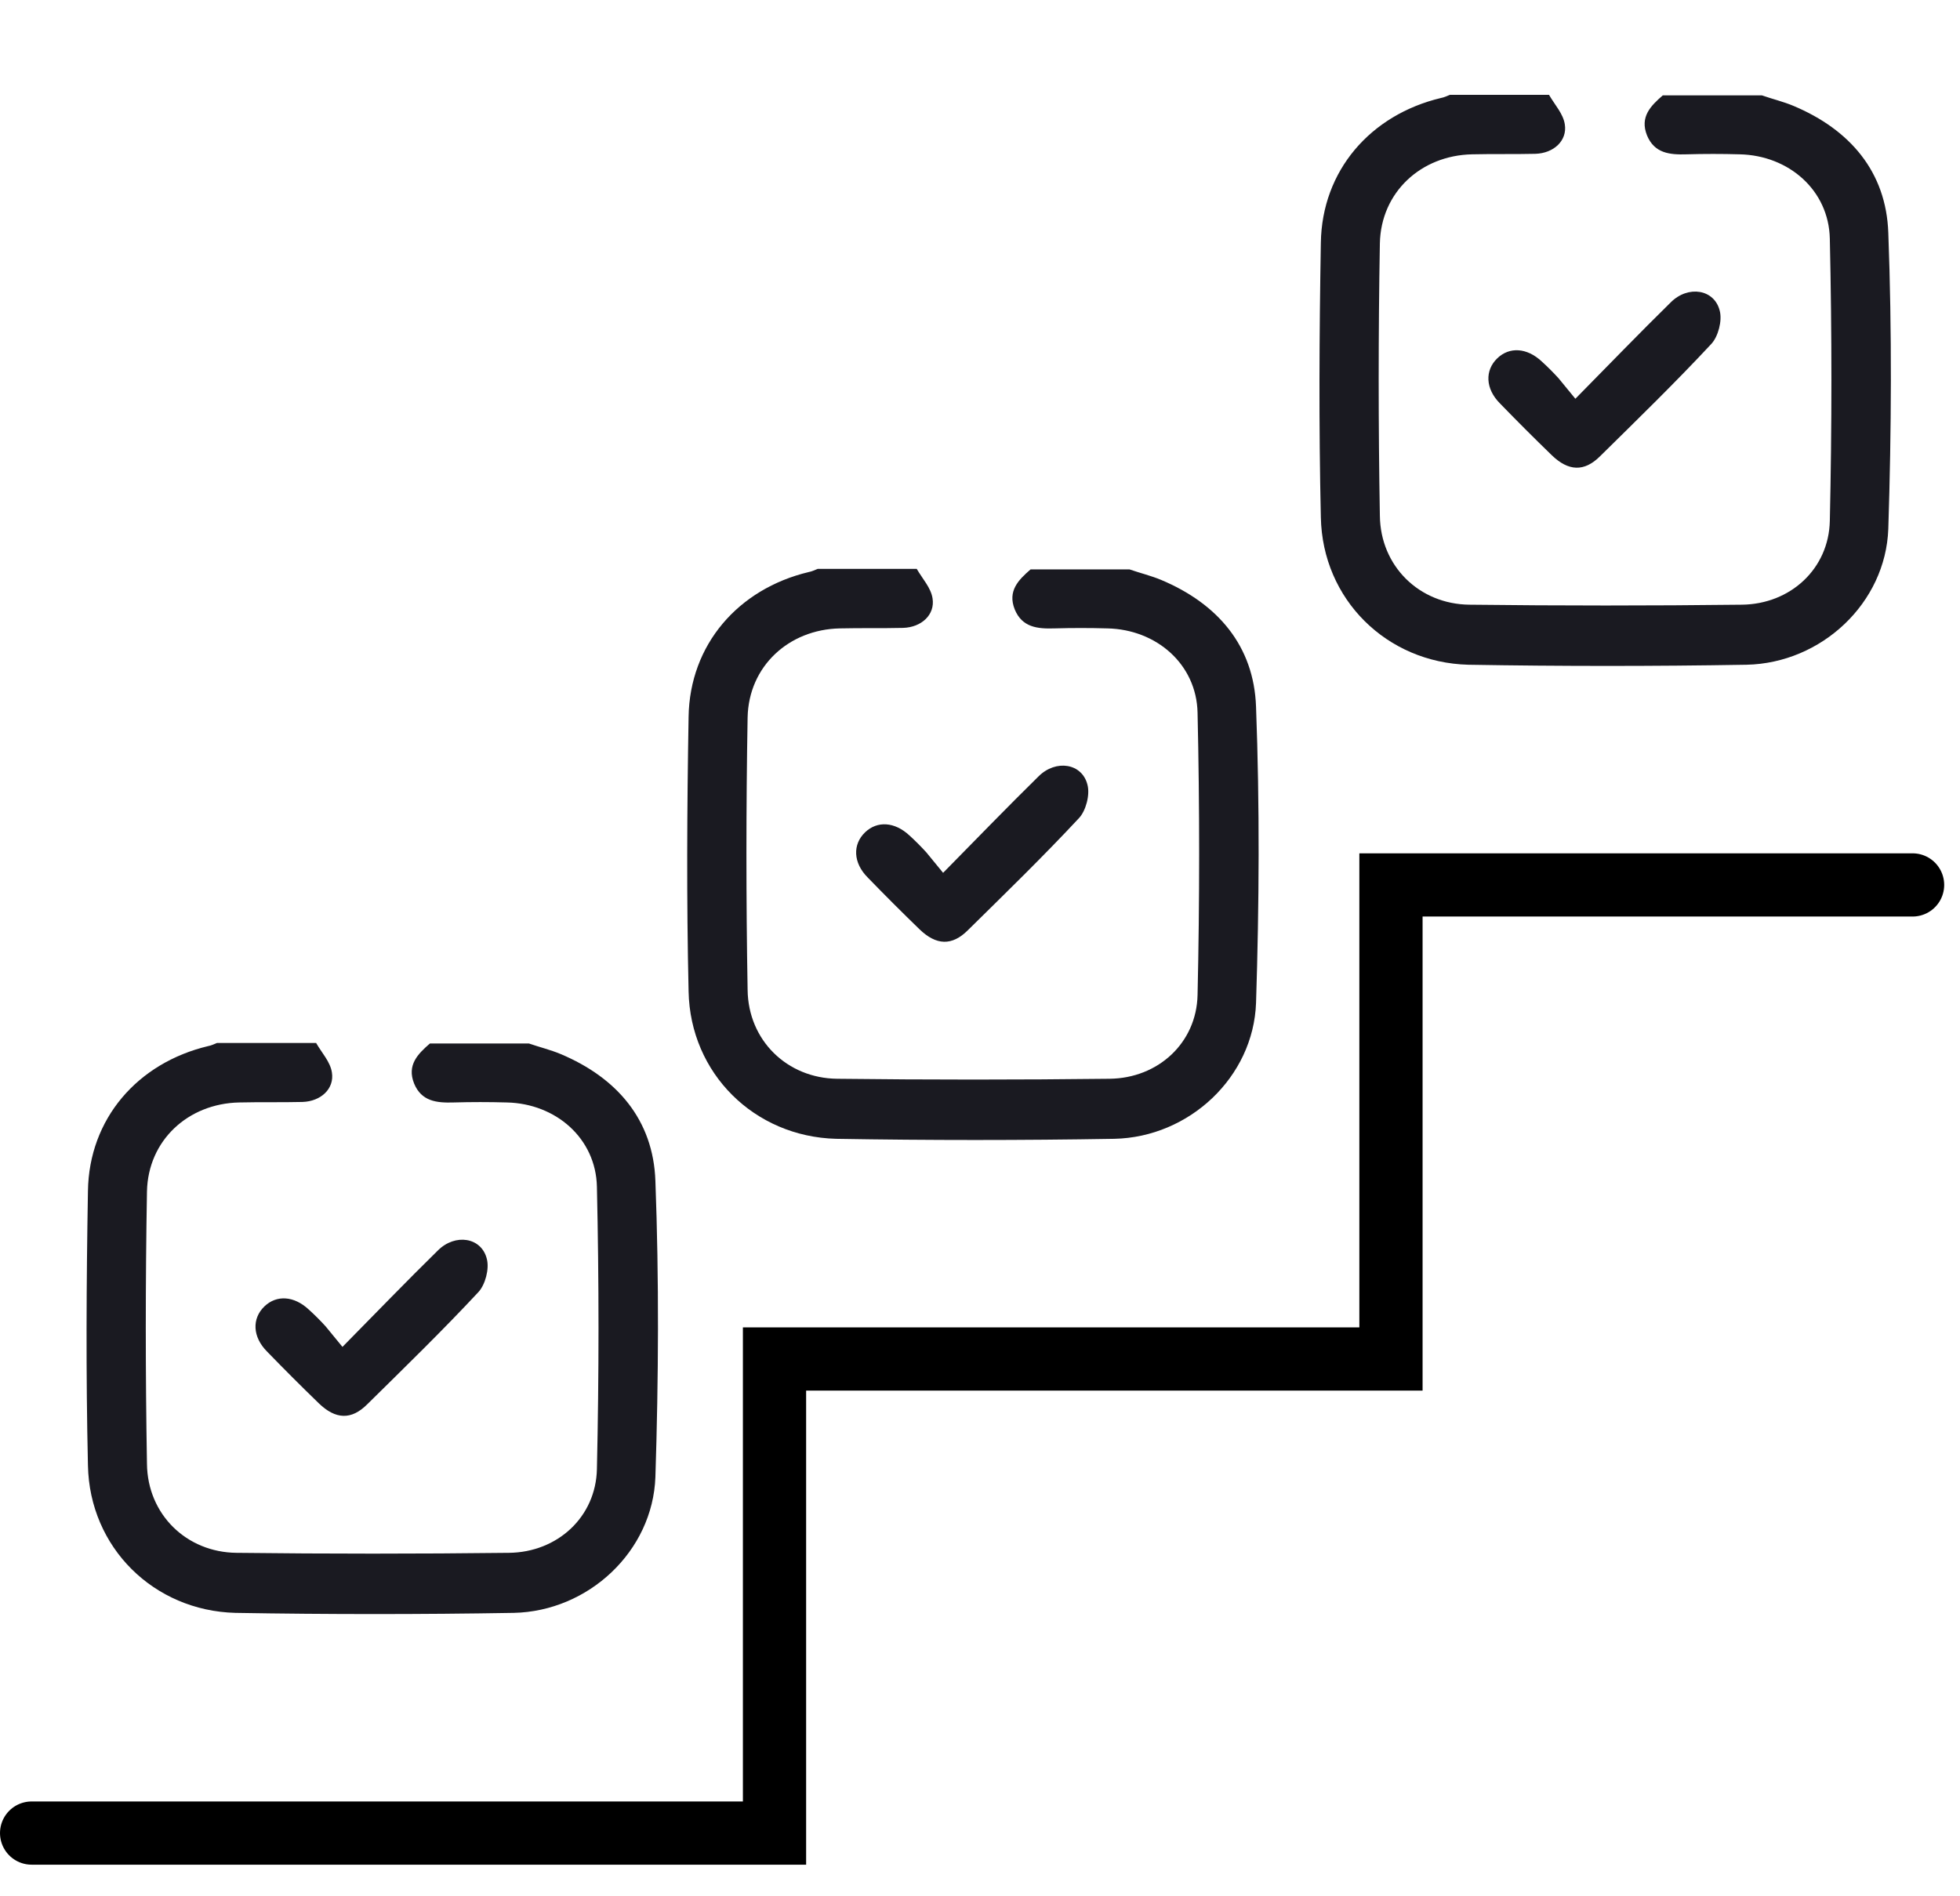 <svg width="62" height="60" viewBox="0 0 62 60" fill="none" xmlns="http://www.w3.org/2000/svg">
<path d="M9.999 33C10.182 33.317 10.449 33.6 10.499 33.933C10.582 34.45 10.149 34.85 9.566 34.867C8.899 34.883 8.232 34.867 7.566 34.883C5.949 34.917 4.682 36.083 4.649 37.7C4.599 40.567 4.599 43.45 4.649 46.317C4.666 47.917 5.899 49.117 7.482 49.133C10.349 49.167 13.232 49.167 16.099 49.133C17.632 49.117 18.849 48 18.882 46.483C18.949 43.5 18.949 40.533 18.882 37.55C18.849 36.017 17.582 34.917 16.032 34.883C15.466 34.867 14.916 34.867 14.349 34.883C13.816 34.9 13.332 34.85 13.099 34.283C12.866 33.7 13.216 33.35 13.599 33.017C14.649 33.017 15.682 33.017 16.732 33.017C17.066 33.133 17.416 33.217 17.732 33.35C19.516 34.1 20.666 35.433 20.732 37.367C20.849 40.483 20.832 43.617 20.732 46.733C20.649 49.083 18.616 50.983 16.249 51.033C13.316 51.083 10.382 51.083 7.449 51.033C4.866 50.967 2.832 48.967 2.782 46.367C2.716 43.467 2.732 40.583 2.782 37.683C2.816 35.4 4.349 33.633 6.582 33.1C6.682 33.083 6.782 33.033 6.866 33C7.916 33 8.966 33 9.999 33Z" fill="#1A1A21"/>
<path d="M10.833 42.617C11.916 41.517 12.866 40.533 13.85 39.567C14.4 39.017 15.233 39.15 15.4 39.834C15.483 40.15 15.35 40.65 15.133 40.883C14 42.1 12.8 43.267 11.616 44.434C11.116 44.934 10.616 44.917 10.083 44.4C9.533 43.867 8.983 43.317 8.45 42.767C7.983 42.3 7.966 41.717 8.366 41.334C8.75 40.967 9.3 41 9.766 41.434C9.95 41.6 10.133 41.783 10.3 41.967C10.466 42.167 10.616 42.35 10.833 42.617Z" fill="#1A1A21"/>
<path d="M28.999 18C29.182 18.317 29.449 18.6 29.499 18.933C29.582 19.45 29.149 19.85 28.566 19.867C27.899 19.883 27.232 19.867 26.566 19.883C24.949 19.917 23.682 21.083 23.649 22.7C23.599 25.567 23.599 28.45 23.649 31.317C23.666 32.917 24.899 34.117 26.482 34.133C29.349 34.167 32.232 34.167 35.099 34.133C36.632 34.117 37.849 33 37.882 31.483C37.949 28.5 37.949 25.533 37.882 22.55C37.849 21.017 36.582 19.917 35.032 19.883C34.466 19.867 33.916 19.867 33.349 19.883C32.816 19.9 32.332 19.85 32.099 19.283C31.866 18.7 32.216 18.35 32.599 18.017C33.649 18.017 34.682 18.017 35.732 18.017C36.066 18.133 36.416 18.217 36.732 18.35C38.516 19.1 39.666 20.433 39.732 22.367C39.849 25.483 39.832 28.617 39.732 31.733C39.649 34.083 37.616 35.983 35.249 36.033C32.316 36.083 29.382 36.083 26.449 36.033C23.866 35.967 21.832 33.967 21.782 31.367C21.716 28.467 21.732 25.583 21.782 22.683C21.816 20.4 23.349 18.633 25.582 18.1C25.682 18.083 25.782 18.033 25.866 18C26.916 18 27.966 18 28.999 18Z" fill="#1A1A21"/>
<path d="M29.833 27.617C30.916 26.517 31.866 25.534 32.85 24.567C33.4 24.017 34.233 24.15 34.4 24.834C34.483 25.15 34.35 25.65 34.133 25.884C33 27.1 31.8 28.267 30.616 29.433C30.116 29.933 29.616 29.917 29.083 29.4C28.533 28.867 27.983 28.317 27.45 27.767C26.983 27.3 26.966 26.717 27.366 26.334C27.75 25.967 28.3 26 28.766 26.433C28.95 26.6 29.133 26.784 29.3 26.967C29.466 27.167 29.616 27.35 29.833 27.617Z" fill="#1A1A21"/>
<path d="M48.999 3C49.182 3.317 49.449 3.6 49.499 3.933C49.582 4.45 49.149 4.85 48.566 4.867C47.899 4.883 47.232 4.867 46.566 4.883C44.949 4.917 43.682 6.083 43.649 7.7C43.599 10.567 43.599 13.45 43.649 16.317C43.666 17.917 44.899 19.117 46.482 19.133C49.349 19.167 52.232 19.167 55.099 19.133C56.632 19.117 57.849 18 57.882 16.483C57.949 13.5 57.949 10.533 57.882 7.55C57.849 6.017 56.582 4.917 55.032 4.883C54.466 4.867 53.916 4.867 53.349 4.883C52.816 4.9 52.332 4.85 52.099 4.283C51.866 3.7 52.216 3.35 52.599 3.017C53.649 3.017 54.682 3.017 55.732 3.017C56.066 3.133 56.416 3.217 56.732 3.35C58.516 4.1 59.666 5.433 59.732 7.367C59.849 10.483 59.832 13.617 59.732 16.733C59.649 19.083 57.616 20.983 55.249 21.033C52.316 21.083 49.382 21.083 46.449 21.033C43.866 20.967 41.832 18.967 41.782 16.367C41.716 13.467 41.732 10.583 41.782 7.683C41.816 5.4 43.349 3.633 45.582 3.1C45.682 3.083 45.782 3.033 45.866 3C46.916 3 47.966 3 48.999 3Z" fill="#1A1A21"/>
<path d="M49.833 12.617C50.916 11.517 51.866 10.534 52.85 9.567C53.4 9.017 54.233 9.15 54.4 9.834C54.483 10.15 54.35 10.65 54.133 10.883C53 12.1 51.8 13.267 50.616 14.434C50.116 14.934 49.616 14.917 49.083 14.4C48.533 13.867 47.983 13.317 47.45 12.767C46.983 12.3 46.966 11.717 47.366 11.334C47.75 10.967 48.3 11 48.766 11.434C48.95 11.6 49.133 11.784 49.3 11.967C49.466 12.167 49.616 12.35 49.833 12.617Z" fill="#1A1A21"/>
<path d="M1 58H24.5V43H44V28H60.5" stroke="black" stroke-width="2" stroke-linecap="round"/>
</svg>
